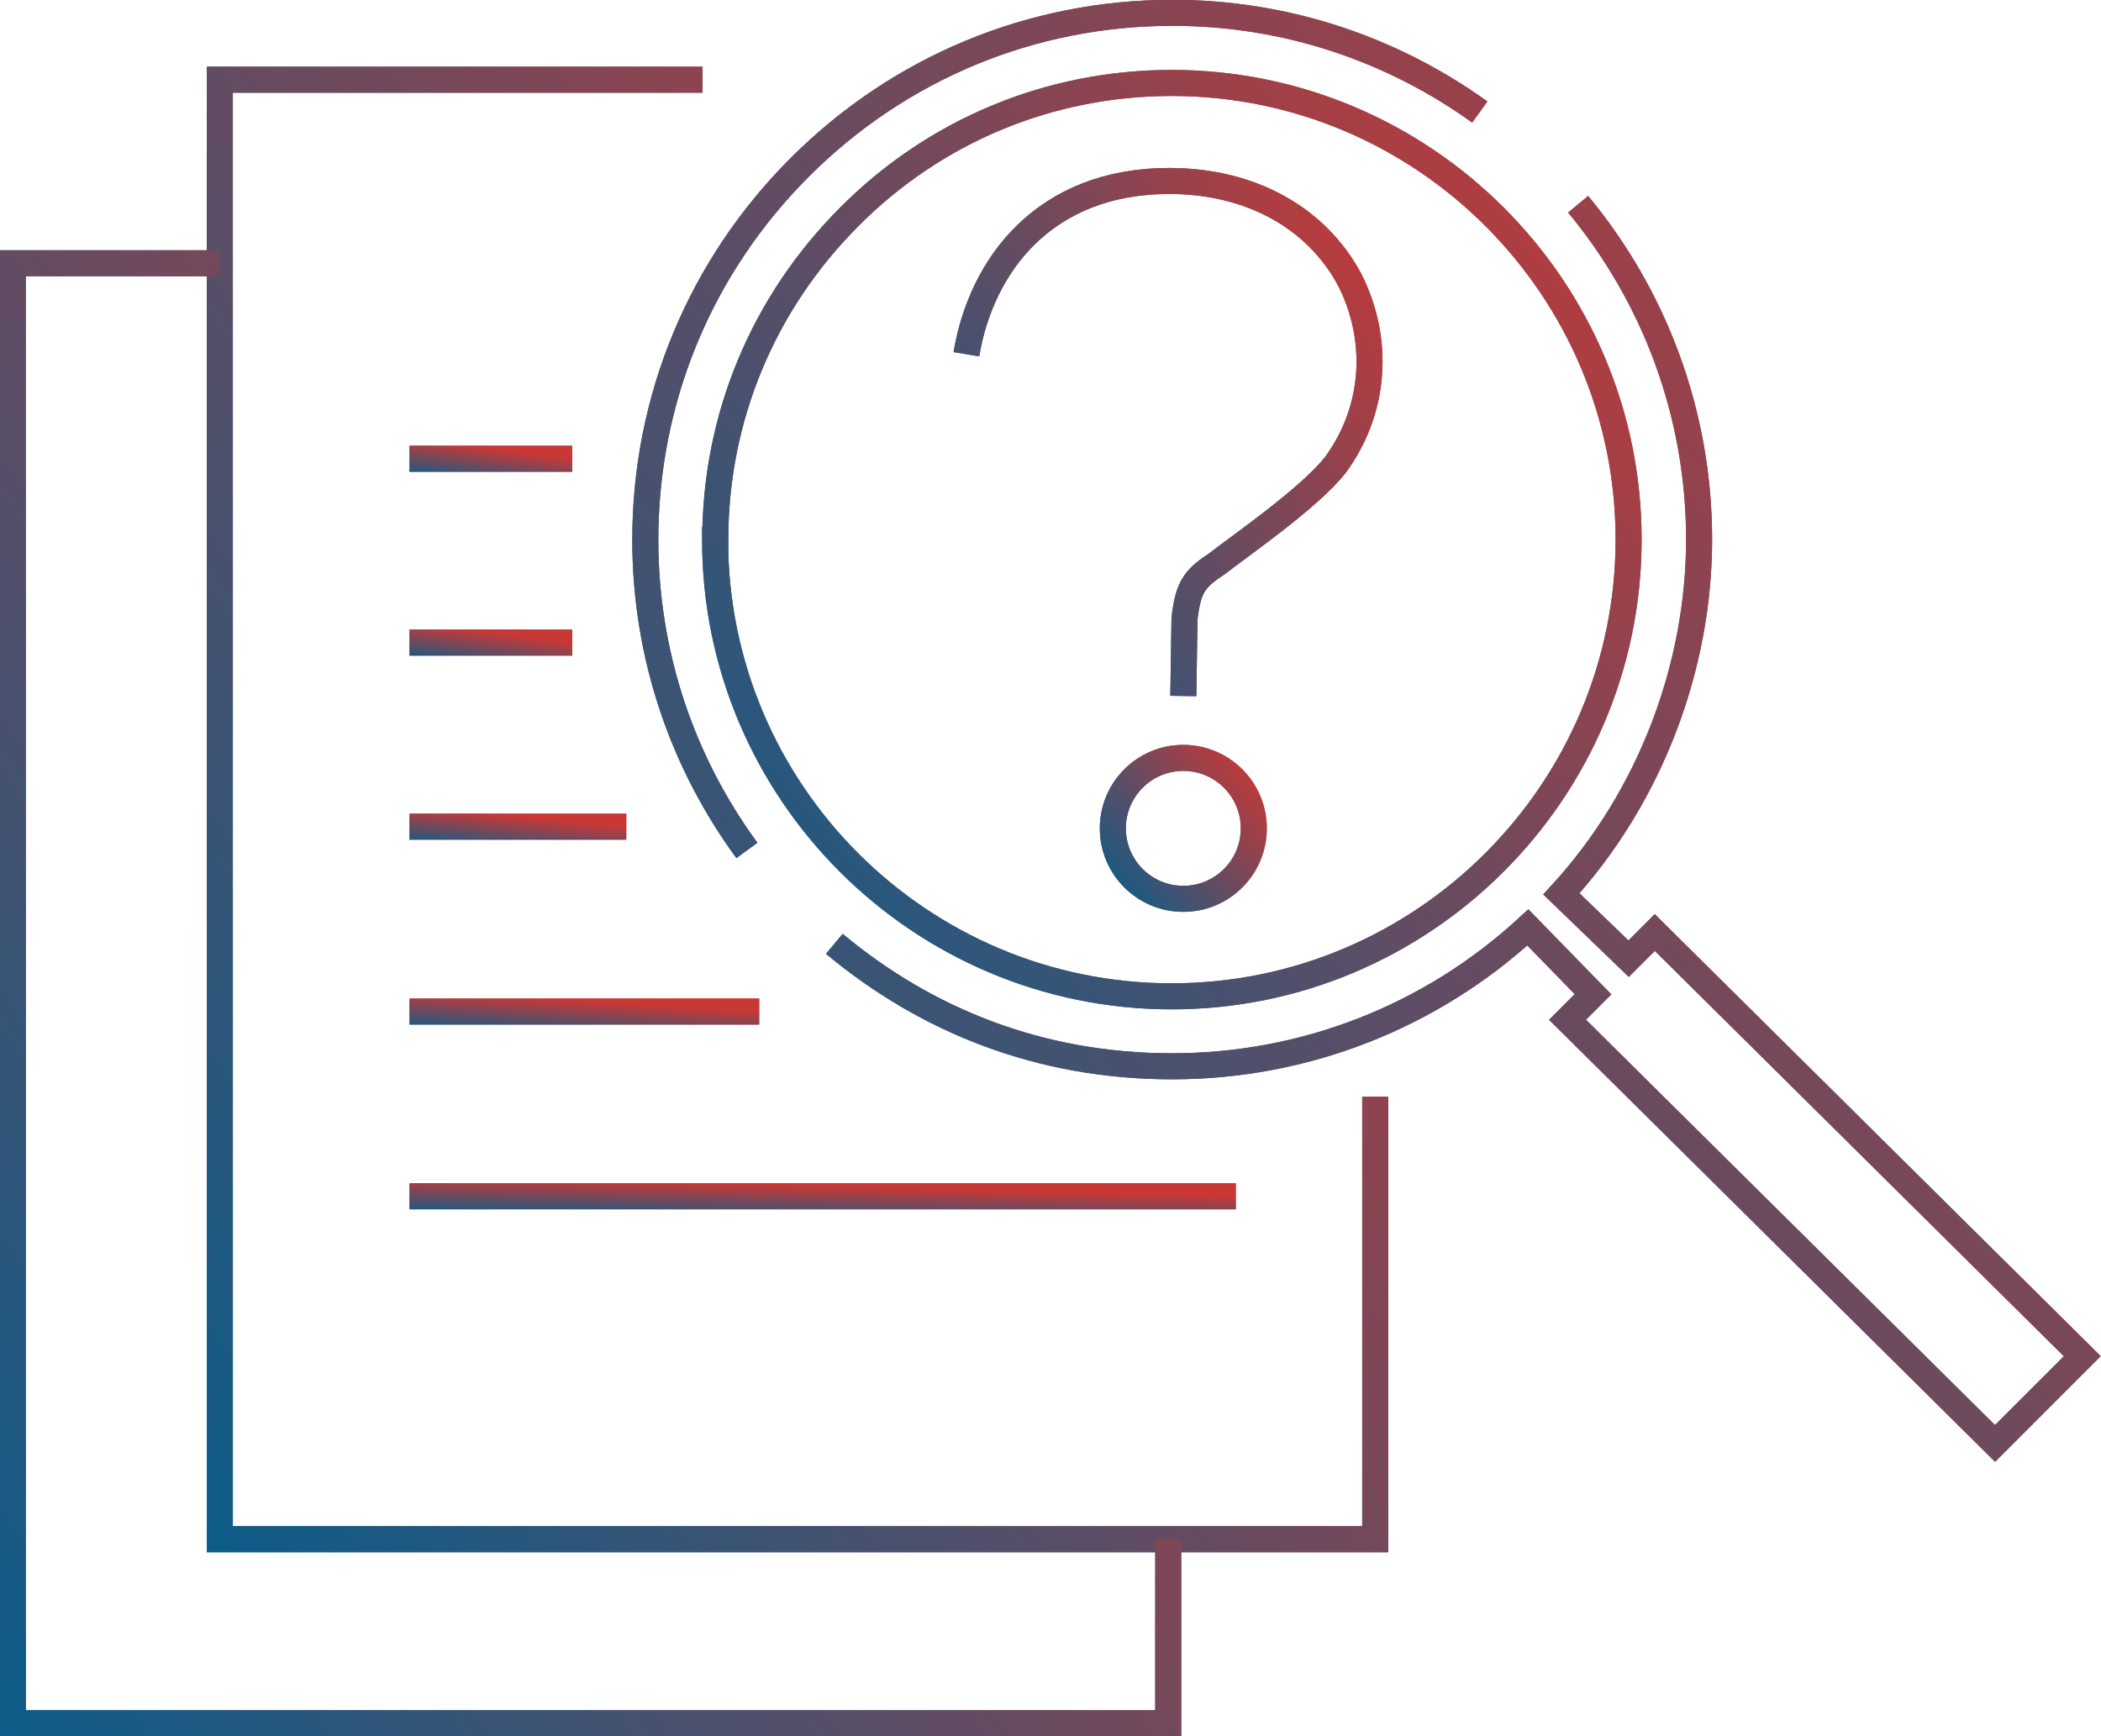 <svg width="121" height="100" viewBox="0 0 121 100" fill="none" xmlns="http://www.w3.org/2000/svg">
<g clip-path="url(#clip0_1021_12880)">
<path d="M79.202 63.172V88.66H12.66V4.591H40.463" stroke="url(#paint0_linear_1021_12880)" stroke-width="1.5" stroke-miterlimit="10"/>
<path d="M67.28 88.66V99.261H0.738V15.163H12.659" stroke="url(#paint1_linear_1021_12880)" stroke-width="1.5" stroke-miterlimit="10"/>
<path d="M41.193 31.094C41.193 24.079 43.932 17.478 48.908 12.493C53.863 7.507 60.474 4.778 67.479 4.778C81.992 4.778 93.794 16.581 93.794 31.074C93.794 45.566 81.992 57.389 67.479 57.389C52.967 57.389 41.184 45.586 41.184 31.094H41.193Z" stroke="url(#paint2_linear_1021_12880)" stroke-width="1.5" stroke-miterlimit="10"/>
<path d="M43.016 48.985C39.331 43.961 37.164 37.773 37.164 31.094C37.164 22.995 40.327 15.37 46.061 9.636C51.795 3.902 59.42 0.739 67.519 0.739C74.13 0.739 80.238 2.867 85.223 6.453M90.888 11.764C95.233 17.005 97.854 23.754 97.854 31.074C97.854 38.394 95.046 45.902 89.923 51.488L93.795 55.222L95.302 53.714L119.923 78.118L114.898 83.143L90.277 58.739L91.745 57.271L87.992 53.419C82.376 58.591 75.105 61.419 67.499 61.419C59.893 61.419 53.341 58.778 48.051 54.365" stroke="url(#paint3_linear_1021_12880)" stroke-width="1.5" stroke-miterlimit="10"/>
<path d="M23.586 26.424H32.955" stroke="url(#paint4_linear_1021_12880)" stroke-width="1.5" stroke-miterlimit="10"/>
<path d="M23.586 37.015H32.955" stroke="url(#paint5_linear_1021_12880)" stroke-width="1.5" stroke-miterlimit="10"/>
<path d="M23.586 47.616H36.069" stroke="url(#paint6_linear_1021_12880)" stroke-width="1.5" stroke-miterlimit="10"/>
<path d="M23.586 68.906H71.172" stroke="url(#paint7_linear_1021_12880)" stroke-width="1.5" stroke-miterlimit="10"/>
<path d="M23.586 58.266H43.724" stroke="url(#paint8_linear_1021_12880)" stroke-width="1.5" stroke-miterlimit="10"/>
<path d="M68.149 40.089L68.218 35.626C68.435 33.714 68.858 33.291 70.129 32.443C71.193 31.596 75.42 28.69 76.907 26.778C79.243 23.596 79.459 19.557 77.755 16.158C75.843 12.542 72.021 10.424 67.341 10.424C60.119 10.424 56.504 15.31 55.656 20.404" stroke="url(#paint9_linear_1021_12880)" stroke-width="1.5" stroke-miterlimit="10"/>
<path d="M68.149 51.773C70.391 51.773 72.208 49.956 72.208 47.714C72.208 45.473 70.391 43.655 68.149 43.655C65.907 43.655 64.09 45.473 64.09 47.714C64.09 49.956 65.907 51.773 68.149 51.773Z" stroke="url(#paint10_linear_1021_12880)" stroke-width="1.5" stroke-miterlimit="10"/>
<path d="M79.202 63.172V88.66H12.66V4.591H40.463" stroke="url(#paint11_linear_1021_12880)" stroke-width="1.5"/>
<path d="M67.28 88.66V99.261H0.738V15.163H12.659" stroke="url(#paint12_linear_1021_12880)" stroke-width="1.5"/>
<path d="M41.193 31.094C41.193 24.079 43.932 17.478 48.908 12.493C53.863 7.507 60.474 4.778 67.479 4.778C81.992 4.778 93.794 16.581 93.794 31.074C93.794 45.566 81.992 57.389 67.479 57.389C52.967 57.389 41.184 45.586 41.184 31.094H41.193Z" stroke="url(#paint13_linear_1021_12880)" stroke-width="1.5"/>
<path d="M43.016 48.985C39.331 43.961 37.164 37.773 37.164 31.094C37.164 22.995 40.327 15.37 46.061 9.636C51.795 3.902 59.42 0.739 67.519 0.739C74.13 0.739 80.238 2.867 85.223 6.453M90.888 11.764C95.233 17.005 97.854 23.754 97.854 31.074C97.854 38.394 95.046 45.902 89.923 51.488L93.795 55.222L95.302 53.714L119.923 78.118L114.898 83.143L90.277 58.739L91.745 57.271L87.992 53.419C82.376 58.591 75.105 61.419 67.499 61.419C59.893 61.419 53.341 58.778 48.051 54.365" stroke="url(#paint14_linear_1021_12880)" stroke-width="1.5"/>
<path d="M23.586 26.424H32.955" stroke="url(#paint15_linear_1021_12880)" stroke-width="1.5"/>
<path d="M23.586 37.015H32.955" stroke="url(#paint16_linear_1021_12880)" stroke-width="1.5"/>
<path d="M23.586 47.616H36.069" stroke="url(#paint17_linear_1021_12880)" stroke-width="1.5"/>
<path d="M23.586 68.906H71.172" stroke="url(#paint18_linear_1021_12880)" stroke-width="1.5"/>
<path d="M23.586 58.266H43.724" stroke="url(#paint19_linear_1021_12880)" stroke-width="1.5"/>
<path d="M68.149 40.089L68.218 35.626C68.435 33.714 68.858 33.291 70.129 32.443C71.193 31.596 75.42 28.69 76.907 26.778C79.243 23.596 79.459 19.557 77.755 16.158C75.843 12.542 72.021 10.424 67.341 10.424C60.119 10.424 56.504 15.31 55.656 20.404" stroke="url(#paint20_linear_1021_12880)" stroke-width="1.5"/>
<path d="M68.149 51.773C70.391 51.773 72.208 49.956 72.208 47.714C72.208 45.473 70.391 43.655 68.149 43.655C65.907 43.655 64.09 45.473 64.09 47.714C64.09 49.956 65.907 51.773 68.149 51.773Z" stroke="url(#paint21_linear_1021_12880)" stroke-width="1.5"/>
</g>
<defs>
<linearGradient id="paint0_linear_1021_12880" x1="79.202" y1="4.591" x2="-7.634" y2="61.531" gradientUnits="userSpaceOnUse">
<stop stop-color="#C93835"/>
<stop offset="1" stop-color="#0A5D8A"/>
</linearGradient>
<linearGradient id="paint1_linear_1021_12880" x1="67.28" y1="15.163" x2="-19.575" y2="72.094" gradientUnits="userSpaceOnUse">
<stop stop-color="#C93835"/>
<stop offset="1" stop-color="#0A5D8A"/>
</linearGradient>
<linearGradient id="paint2_linear_1021_12880" x1="93.794" y1="4.778" x2="35.574" y2="53.01" gradientUnits="userSpaceOnUse">
<stop stop-color="#C93835"/>
<stop offset="1" stop-color="#0A5D8A"/>
</linearGradient>
<linearGradient id="paint3_linear_1021_12880" x1="119.923" y1="0.739" x2="28.661" y2="76.668" gradientUnits="userSpaceOnUse">
<stop stop-color="#C93835"/>
<stop offset="1" stop-color="#0A5D8A"/>
</linearGradient>
<linearGradient id="paint4_linear_1021_12880" x1="32.955" y1="26.424" x2="32.67" y2="28.639" gradientUnits="userSpaceOnUse">
<stop stop-color="#C93835"/>
<stop offset="1" stop-color="#0A5D8A"/>
</linearGradient>
<linearGradient id="paint5_linear_1021_12880" x1="32.955" y1="37.015" x2="32.67" y2="39.231" gradientUnits="userSpaceOnUse">
<stop stop-color="#C93835"/>
<stop offset="1" stop-color="#0A5D8A"/>
</linearGradient>
<linearGradient id="paint6_linear_1021_12880" x1="36.069" y1="47.616" x2="35.853" y2="49.847" gradientUnits="userSpaceOnUse">
<stop stop-color="#C93835"/>
<stop offset="1" stop-color="#0A5D8A"/>
</linearGradient>
<linearGradient id="paint7_linear_1021_12880" x1="71.172" y1="68.906" x2="71.115" y2="71.158" gradientUnits="userSpaceOnUse">
<stop stop-color="#C93835"/>
<stop offset="1" stop-color="#0A5D8A"/>
</linearGradient>
<linearGradient id="paint8_linear_1021_12880" x1="43.724" y1="58.266" x2="43.589" y2="60.511" gradientUnits="userSpaceOnUse">
<stop stop-color="#C93835"/>
<stop offset="1" stop-color="#0A5D8A"/>
</linearGradient>
<linearGradient id="paint9_linear_1021_12880" x1="78.872" y1="10.424" x2="48.37" y2="30.199" gradientUnits="userSpaceOnUse">
<stop stop-color="#C93835"/>
<stop offset="1" stop-color="#0A5D8A"/>
</linearGradient>
<linearGradient id="paint10_linear_1021_12880" x1="72.208" y1="43.655" x2="63.224" y2="51.098" gradientUnits="userSpaceOnUse">
<stop stop-color="#C93835"/>
<stop offset="1" stop-color="#0A5D8A"/>
</linearGradient>
<linearGradient id="paint11_linear_1021_12880" x1="79.202" y1="4.591" x2="-7.634" y2="61.531" gradientUnits="userSpaceOnUse">
<stop stop-color="#C93835"/>
<stop offset="1" stop-color="#0A5D8A"/>
</linearGradient>
<linearGradient id="paint12_linear_1021_12880" x1="67.28" y1="15.163" x2="-19.575" y2="72.094" gradientUnits="userSpaceOnUse">
<stop stop-color="#C93835"/>
<stop offset="1" stop-color="#0A5D8A"/>
</linearGradient>
<linearGradient id="paint13_linear_1021_12880" x1="93.794" y1="4.778" x2="35.574" y2="53.01" gradientUnits="userSpaceOnUse">
<stop stop-color="#C93835"/>
<stop offset="1" stop-color="#0A5D8A"/>
</linearGradient>
<linearGradient id="paint14_linear_1021_12880" x1="119.923" y1="0.739" x2="28.661" y2="76.668" gradientUnits="userSpaceOnUse">
<stop stop-color="#C93835"/>
<stop offset="1" stop-color="#0A5D8A"/>
</linearGradient>
<linearGradient id="paint15_linear_1021_12880" x1="32.955" y1="26.424" x2="32.67" y2="28.639" gradientUnits="userSpaceOnUse">
<stop stop-color="#C93835"/>
<stop offset="1" stop-color="#0A5D8A"/>
</linearGradient>
<linearGradient id="paint16_linear_1021_12880" x1="32.955" y1="37.015" x2="32.67" y2="39.231" gradientUnits="userSpaceOnUse">
<stop stop-color="#C93835"/>
<stop offset="1" stop-color="#0A5D8A"/>
</linearGradient>
<linearGradient id="paint17_linear_1021_12880" x1="36.069" y1="47.616" x2="35.853" y2="49.847" gradientUnits="userSpaceOnUse">
<stop stop-color="#C93835"/>
<stop offset="1" stop-color="#0A5D8A"/>
</linearGradient>
<linearGradient id="paint18_linear_1021_12880" x1="71.172" y1="68.906" x2="71.115" y2="71.158" gradientUnits="userSpaceOnUse">
<stop stop-color="#C93835"/>
<stop offset="1" stop-color="#0A5D8A"/>
</linearGradient>
<linearGradient id="paint19_linear_1021_12880" x1="43.724" y1="58.266" x2="43.589" y2="60.511" gradientUnits="userSpaceOnUse">
<stop stop-color="#C93835"/>
<stop offset="1" stop-color="#0A5D8A"/>
</linearGradient>
<linearGradient id="paint20_linear_1021_12880" x1="78.872" y1="10.424" x2="48.37" y2="30.199" gradientUnits="userSpaceOnUse">
<stop stop-color="#C93835"/>
<stop offset="1" stop-color="#0A5D8A"/>
</linearGradient>
<linearGradient id="paint21_linear_1021_12880" x1="72.208" y1="43.655" x2="63.224" y2="51.098" gradientUnits="userSpaceOnUse">
<stop stop-color="#C93835"/>
<stop offset="1" stop-color="#0A5D8A"/>
</linearGradient>
<clipPath id="clip0_1021_12880">
<rect width="120.966" height="100" fill="white"/>
</clipPath>
</defs>
</svg>
